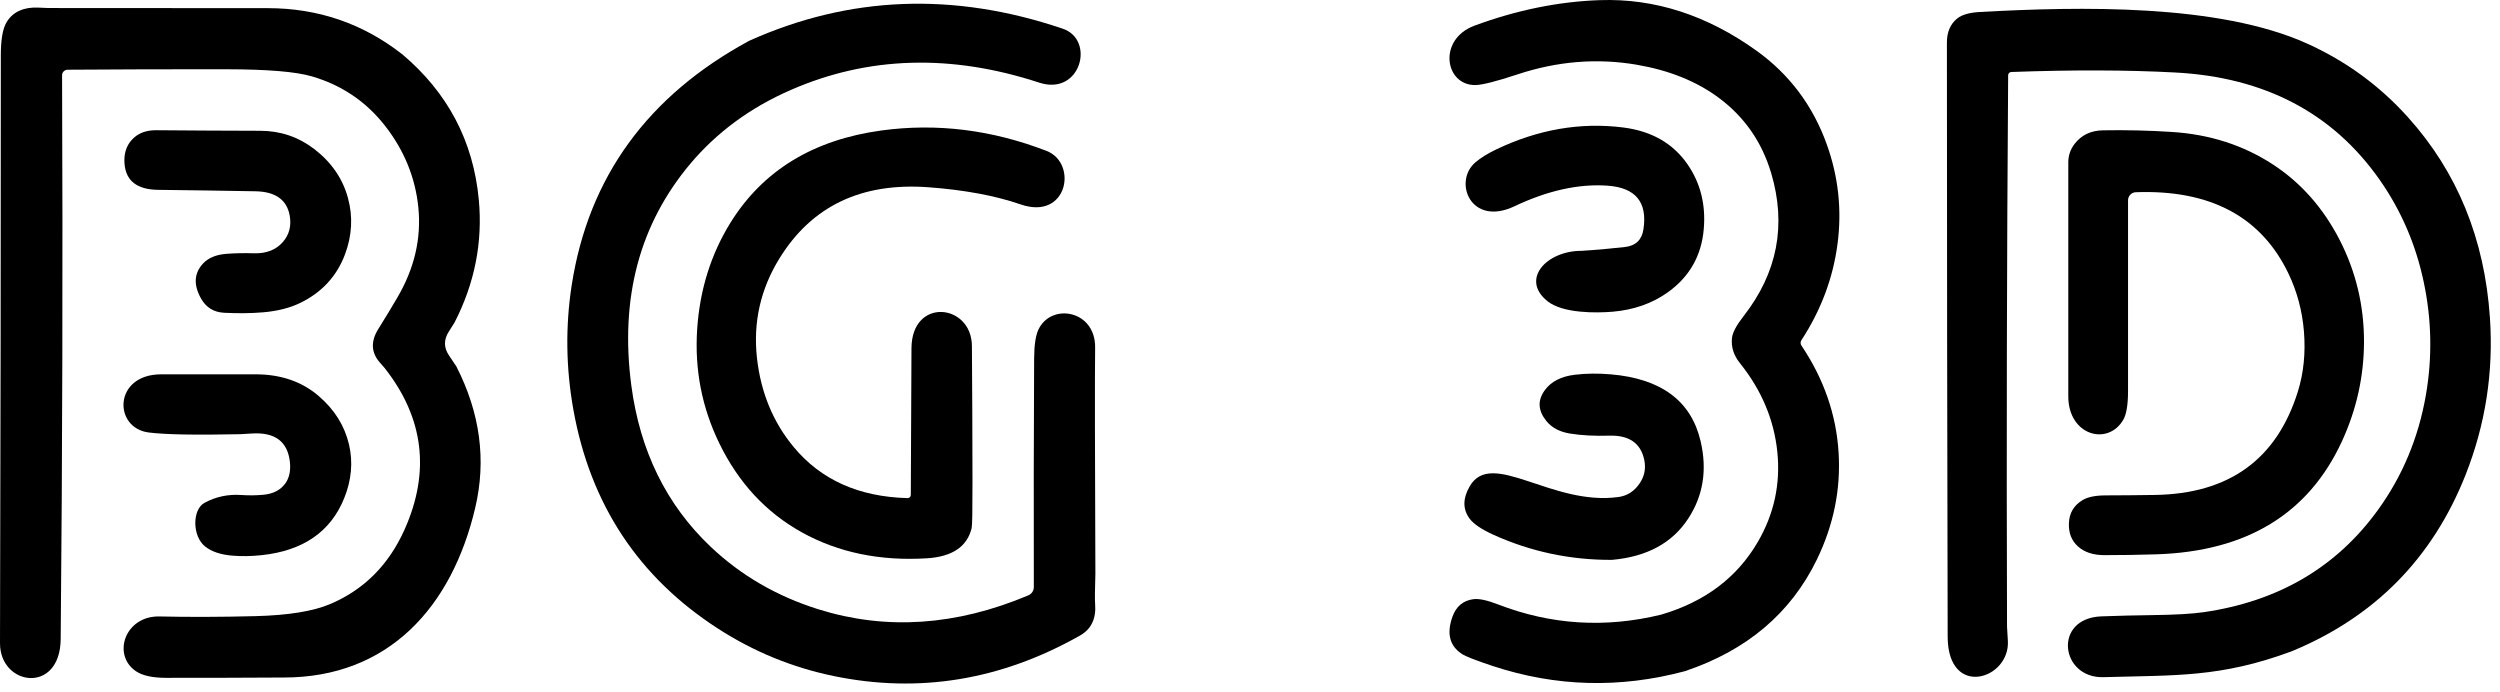 <svg width="213" height="59" viewBox="0 0 213 59" fill="none" xmlns="http://www.w3.org/2000/svg">
<path fill-rule="evenodd" clip-rule="evenodd" d="M143.537 57.189C138.012 58.664 132.566 58.518 127.2 56.75C125.771 56.279 124.888 55.934 124.553 55.715C123.51 55.033 123.24 53.98 123.745 52.554C124.063 51.661 124.665 51.158 125.55 51.048C126.015 50.991 126.705 51.139 127.623 51.493C132.135 53.24 136.77 53.531 141.528 52.367C145.267 51.27 148.02 49.194 149.784 46.14C151.156 43.772 151.704 41.229 151.429 38.51C151.15 35.767 150.088 33.242 148.241 30.939C147.705 30.268 147.48 29.551 147.566 28.791C147.619 28.326 147.942 27.716 148.536 26.958C151.433 23.257 152.222 19.187 150.904 14.747C150.107 12.075 148.607 9.929 146.404 8.306C144.518 6.916 142.198 5.985 139.443 5.514C136.067 4.939 132.681 5.214 129.284 6.34C127.488 6.933 126.299 7.235 125.721 7.246C123.1 7.3 122.466 3.363 125.62 2.188C129.221 0.858 132.782 0.134 136.304 0.012C140.98 -0.149 145.435 1.291 149.667 4.33C152.468 6.345 154.461 9.006 155.647 12.314C156.634 15.072 156.937 17.892 156.558 20.774C156.179 23.682 155.153 26.421 153.478 28.988C153.389 29.122 153.389 29.302 153.48 29.438C155.393 32.285 156.449 35.326 156.649 38.563C156.843 41.688 156.226 44.723 154.801 47.667C152.575 52.25 148.821 55.423 143.538 57.189H143.537Z" fill="black"/>
<path fill-rule="evenodd" clip-rule="evenodd" d="M196.571 3.716C199.879 5.208 202.741 7.298 205.155 9.985C209.359 14.653 211.689 20.349 212.142 27.072C212.456 31.695 211.765 36.154 210.069 40.452C207.258 47.561 202.316 52.574 195.244 55.493C189.163 57.747 185.332 57.515 179.223 57.695C175.539 57.802 174.89 52.671 179.041 52.514C180.495 52.461 181.951 52.424 183.408 52.407C185.344 52.383 186.798 52.298 187.769 52.156C194.12 51.23 199.06 48.333 202.589 43.464C204.686 40.571 206.05 37.308 206.683 33.675C207.243 30.454 207.182 27.236 206.501 24.025C205.83 20.838 204.582 17.944 202.761 15.339C198.768 9.634 192.958 6.58 185.331 6.177C181.245 5.958 176.588 5.944 171.362 6.134C171.217 6.138 171.099 6.257 171.095 6.404C170.981 22.077 170.948 37.746 170.999 53.413C170.999 53.446 171.022 53.833 171.069 54.576C171.29 57.886 165.958 59.556 165.941 54.254C165.902 37.38 165.88 20.505 165.876 3.63C165.876 2.737 166.165 2.054 166.744 1.583C167.138 1.259 167.784 1.07 168.683 1.021C177.142 0.555 189.034 0.302 196.573 3.716H196.571Z" fill="black"/>
<path fill-rule="evenodd" clip-rule="evenodd" d="M125.704 13.831C126.155 13.45 126.74 13.085 127.462 12.738C131.044 11.024 134.661 10.399 138.311 10.863C140.719 11.171 142.539 12.213 143.772 13.992C144.883 15.597 145.345 17.445 145.159 19.538C144.96 21.799 143.939 23.588 142.1 24.902C140.771 25.852 139.204 26.403 137.401 26.558C135.993 26.675 133.164 26.71 131.851 25.666C129.522 23.813 131.744 21.371 134.738 21.371C135.978 21.296 137.215 21.187 138.452 21.044C139.363 20.94 139.886 20.437 140.022 19.533C140.373 17.229 139.356 15.991 136.973 15.82C134.519 15.645 131.875 16.229 129.037 17.572C125.31 19.344 123.781 15.481 125.704 13.831Z" fill="black"/>
<path fill-rule="evenodd" clip-rule="evenodd" d="M176.763 12.25C177.341 11.504 178.144 11.121 179.168 11.104C181.137 11.069 183.101 11.115 185.062 11.243C188.255 11.447 191.105 12.361 193.613 13.986C196.027 15.554 197.936 17.708 199.341 20.447C200.727 23.151 201.417 26.042 201.413 29.122C201.406 32.062 200.781 34.884 199.538 37.588C196.694 43.771 191.422 46.984 183.721 47.228C182.245 47.275 180.772 47.298 179.3 47.298C178.34 47.298 177.585 47.05 177.039 46.553C176.489 46.056 176.233 45.39 176.273 44.554C176.308 43.71 176.687 43.068 177.409 42.625C177.855 42.346 178.524 42.207 179.413 42.207C180.806 42.203 182.197 42.192 183.587 42.17C189.91 42.076 193.974 39.143 195.776 33.367C196.27 31.787 196.442 30.08 196.296 28.245C196.153 26.506 195.721 24.874 194.999 23.353C192.677 18.474 188.337 16.148 181.979 16.377C181.617 16.382 181.315 16.683 181.309 17.057C181.309 22.618 181.309 28.036 181.309 33.308C181.309 34.48 181.173 35.3 180.902 35.768C179.587 38.021 176.219 37.106 176.219 33.769C176.219 27.161 176.219 20.518 176.219 13.843C176.219 13.25 176.399 12.719 176.76 12.252L176.763 12.25Z" fill="black"/>
<path fill-rule="evenodd" clip-rule="evenodd" d="M137.353 47.701C133.799 47.719 130.425 47.004 127.232 45.558C126.232 45.103 125.56 44.65 125.217 44.196C124.618 43.399 124.618 42.479 125.217 41.437C127.079 38.2 132.213 43.142 137.91 42.343C138.671 42.235 139.278 41.831 139.732 41.132C140.122 40.535 140.24 39.879 140.087 39.165C139.783 37.75 138.79 37.068 137.108 37.118C135.861 37.157 134.743 37.098 133.754 36.937C132.867 36.794 132.195 36.432 131.734 35.849C131.023 34.956 130.992 34.078 131.637 33.218C132.173 32.496 133.023 32.065 134.188 31.927C135.145 31.812 136.163 31.802 137.242 31.894C141.542 32.261 144.094 34.162 144.893 37.595C145.462 40.027 145.115 42.215 143.853 44.158C142.5 46.252 140.333 47.432 137.355 47.699L137.353 47.701Z" fill="black"/>
<path fill-rule="evenodd" clip-rule="evenodd" d="M93.326 48.905C93.283 50.273 93.275 51.122 93.304 51.45C93.407 52.71 92.971 53.615 91.996 54.161C85.27 57.955 78.278 59.1 71.019 57.596C67.496 56.868 64.214 55.52 61.17 53.555C54.411 49.19 50.307 42.986 48.858 34.941C48.215 31.369 48.166 27.814 48.712 24.279C50.141 15.094 55.181 8.159 63.833 3.474C72.364 -0.355 81.261 -0.701 90.527 2.439C93.346 3.366 92.086 8.198 88.545 7.042C81.022 4.577 73.963 4.786 67.364 7.669C63.931 9.169 61.082 11.263 58.818 13.948C54.485 19.102 52.809 25.396 53.787 32.831C54.523 38.421 56.775 43.004 60.544 46.58C63.123 49.024 66.185 50.801 69.729 51.912C75.494 53.716 81.456 53.319 87.615 50.723C87.907 50.596 88.086 50.317 88.081 50.009C88.066 43.385 88.075 36.886 88.108 30.513C88.116 29.377 88.242 28.557 88.488 28.053C89.593 25.779 93.346 26.429 93.305 29.618C93.276 32.047 93.283 38.477 93.327 48.907L93.326 48.905Z" fill="black"/>
<path fill-rule="evenodd" clip-rule="evenodd" d="M34.231 4.589C38.143 7.875 40.33 12.021 40.795 17.026C41.131 20.647 40.444 24.125 38.738 27.457C38.73 27.472 38.565 27.736 38.239 28.25C37.799 28.94 37.803 29.614 38.25 30.275C38.661 30.887 38.873 31.203 38.887 31.229C40.909 35.191 41.444 39.197 40.494 43.247C38.504 51.73 33.098 57.724 24.184 57.724C20.834 57.746 17.482 57.754 14.132 57.752C12.989 57.748 12.142 57.562 11.592 57.195C9.513 55.796 10.654 52.446 13.601 52.522C16.07 52.579 18.784 52.57 21.746 52.496C24.539 52.425 26.656 52.085 28.096 51.479C30.989 50.264 33.112 48.145 34.466 45.124C36.674 40.194 36.111 35.607 32.779 31.364C32.768 31.346 32.635 31.193 32.376 30.903C31.618 30.047 31.57 29.089 32.231 28.032C32.781 27.154 33.317 26.27 33.838 25.379C35.306 22.89 35.908 20.321 35.643 17.675C35.386 15.124 34.436 12.801 32.793 10.703C31.182 8.646 29.103 7.245 26.556 6.502C25.192 6.106 22.782 5.906 19.328 5.902C14.745 5.894 10.223 5.907 5.76 5.94C5.502 5.941 5.29 6.15 5.289 6.408C5.357 22.727 5.318 38.738 5.171 54.442C5.127 59.187 -0.008 58.451 8.84971e-06 54.801C0.047 38.102 0.07 21.402 0.07 4.703C0.07 3.341 0.241 2.391 0.584 1.852C1.127 0.998 2.017 0.597 3.253 0.647C3.803 0.671 4.09 0.684 4.115 0.684C10.359 0.684 16.601 0.688 22.841 0.695C27.103 0.702 30.898 2 34.227 4.59L34.231 4.589Z" fill="black"/>
<path fill-rule="evenodd" clip-rule="evenodd" d="M77.6 42.176C77.622 38.007 77.641 33.841 77.658 29.676C77.672 25.312 82.786 25.851 82.807 29.482C82.835 33.326 82.851 37.172 82.855 41.019C82.859 43.469 82.835 44.794 82.785 44.994C82.403 46.577 81.131 47.434 78.97 47.567C74.972 47.813 71.42 47.075 68.313 45.354C65.262 43.66 62.918 41.132 61.283 37.767C59.804 34.731 59.175 31.498 59.397 28.069C59.619 24.697 60.569 21.658 62.247 18.955C65.008 14.522 69.293 11.909 75.101 11.116C79.805 10.476 84.49 11.055 89.155 12.852C91.849 13.885 90.97 18.798 86.964 17.417C84.785 16.666 82.164 16.18 79.104 15.954C73.395 15.532 69.164 17.553 66.41 22.014C64.799 24.628 64.159 27.451 64.491 30.479C64.816 33.433 65.865 35.975 67.636 38.103C69.952 40.886 73.18 42.331 77.324 42.439C77.328 42.439 77.329 42.439 77.329 42.439C77.478 42.439 77.597 42.321 77.597 42.176C77.597 42.175 77.597 42.175 77.597 42.174V42.178L77.6 42.176Z" fill="black"/>
<path fill-rule="evenodd" clip-rule="evenodd" d="M26.771 12.695C28.243 13.827 29.203 15.223 29.649 16.88C30.081 18.47 29.996 20.068 29.392 21.676C28.695 23.529 27.43 24.905 25.593 25.802C24.7 26.238 23.637 26.508 22.405 26.611C21.361 26.697 20.258 26.709 19.094 26.648C18.207 26.602 17.551 26.193 17.122 25.422C16.476 24.268 16.533 23.28 17.294 22.459C17.747 21.965 18.428 21.686 19.335 21.623C20.029 21.57 20.797 21.555 21.639 21.58C22.693 21.609 23.511 21.291 24.094 20.626C24.648 19.994 24.843 19.233 24.678 18.344C24.429 17.012 23.459 16.33 21.773 16.297C19.004 16.248 16.236 16.206 13.467 16.174C11.675 16.153 10.721 15.408 10.607 13.94C10.546 13.141 10.74 12.479 11.191 11.957C11.698 11.371 12.412 11.083 13.334 11.095C16.28 11.12 19.228 11.137 22.175 11.143C23.894 11.147 25.425 11.665 26.773 12.697L26.771 12.695Z" fill="black"/>
<path fill-rule="evenodd" clip-rule="evenodd" d="M27.159 33.748C28.502 34.898 29.361 36.275 29.737 37.879C30.087 39.38 29.949 40.903 29.324 42.449C28.17 45.303 25.832 46.919 22.31 47.298C21.421 47.394 20.582 47.409 19.797 47.341C18.793 47.26 18.016 46.996 17.466 46.553C16.37 45.669 16.379 43.417 17.415 42.846C18.385 42.317 19.436 42.094 20.568 42.175C21.196 42.218 21.823 42.212 22.448 42.153C23.266 42.078 23.883 41.763 24.297 41.205C24.647 40.725 24.781 40.109 24.699 39.356C24.506 37.621 23.43 36.813 21.468 36.934C20.84 36.973 20.509 36.993 20.478 36.993C16.67 37.074 14.066 37.026 12.666 36.847C9.643 36.462 9.652 31.892 13.738 31.892C16.417 31.892 19.096 31.892 21.775 31.892C23.926 31.892 25.721 32.509 27.16 33.745L27.159 33.748Z" fill="black"/>
</svg>

